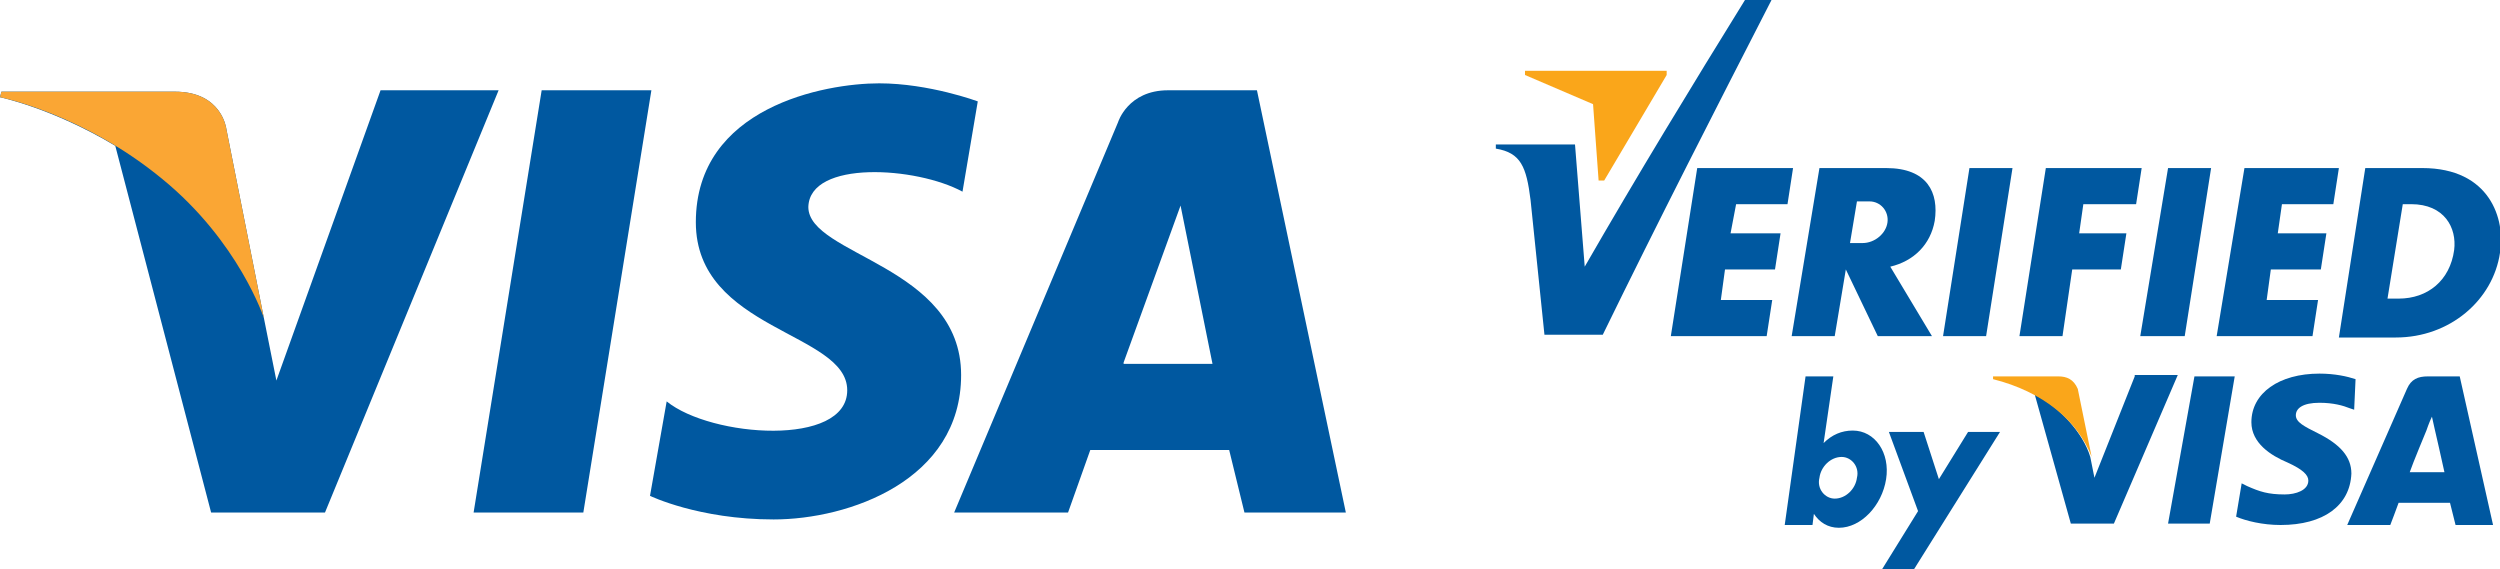 <?xml version="1.0" encoding="utf-8"?>
<!-- Generator: Adobe Illustrator 18.1.1, SVG Export Plug-In . SVG Version: 6.00 Build 0)  -->
<svg version="1.1" id="Layer_1" xmlns="http://www.w3.org/2000/svg" xmlns:xlink="http://www.w3.org/1999/xlink" x="0px" y="0px"
	 viewBox="0 0 180 41" enable-background="new 0 0 180 41" xml:space="preserve">
<g>
	<polygon fill-rule="evenodd" clip-rule="evenodd" fill="#0058A0" points="42,36.9 34.1,36.9 39,6.5 46.9,6.5 42,36.9 	"/>
	<path fill-rule="evenodd" clip-rule="evenodd" fill="#0058A0" d="M27.4,6.5l-7.5,20.9L19,22.9l0,0L16.3,9.3c0,0-0.3-2.7-3.7-2.7
		H0.1L0,7c0,0,3.8,0.8,8.3,3.5l6.9,26.4h8.2L35.9,6.5H27.4L27.4,6.5z"/>
	<path fill-rule="evenodd" clip-rule="evenodd" fill="#0058A0" d="M80.9,26.1L85,14.8l2.3,11.4H80.9L80.9,26.1z M89.6,36.9h7.3
		L90.5,6.5h-6.4c-2.9,0-3.6,2.3-3.6,2.3L68.7,36.9h8.2l1.6-4.5h10L89.6,36.9L89.6,36.9z"/>
	<path fill-rule="evenodd" clip-rule="evenodd" fill="#0058A0" d="M69.3,13.8l1.1-6.5c0,0-3.5-1.3-7.1-1.3c-3.9,0-13.2,1.7-13.2,10
		c0,7.8,10.9,7.9,10.9,12.1c0,4.1-9.8,3.4-13,0.8l-1.2,6.8c0,0,3.5,1.7,8.9,1.7c5.4,0,13.5-2.8,13.5-10.4c0-7.9-11-8.6-11-12.1
		C58.3,11.5,66,12,69.3,13.8L69.3,13.8z"/>
	<path fill-rule="evenodd" clip-rule="evenodd" fill="#FAA634" d="M19,22.9L16.3,9.3c0,0-0.3-2.7-3.7-2.7H0.1L0,7
		c0,0,6,1.2,11.7,5.9C17.2,17.4,19,22.9,19,22.9L19,22.9z"/>
</g>
<g>
	<polygon fill-rule="evenodd" clip-rule="evenodd" fill="#0058A0" points="156.1,37.7 158,27.1 160.9,27.1 159.1,37.7 156.1,37.7 	
		"/>
	<path fill-rule="evenodd" clip-rule="evenodd" fill="#0058A0" d="M169.6,27.3c-0.6-0.2-1.5-0.4-2.6-0.4c-2.9,0-4.9,1.4-4.9,3.5
		c0,1.5,1.4,2.4,2.6,2.9c1.1,0.5,1.5,0.9,1.5,1.3c0,0.7-0.9,1-1.7,1c-1.2,0-1.8-0.2-2.7-0.6l-0.4-0.2l-0.4,2.4
		c0.7,0.3,1.9,0.6,3.2,0.6c3.1,0,5-1.4,5.1-3.7c0-1.2-0.8-2.1-2.4-2.9c-1-0.5-1.6-0.8-1.6-1.3c0-0.5,0.5-0.9,1.7-0.9
		c1,0,1.7,0.2,2.2,0.4l0.3,0.1L169.6,27.3L169.6,27.3z"/>
	<path fill-rule="evenodd" clip-rule="evenodd" fill="#0058A0" d="M177.1,27.1h-2.3c-0.7,0-1.2,0.2-1.5,0.9l-4.3,9.8h3.1
		c0,0,0.5-1.3,0.6-1.6c0.3,0,3.3,0,3.7,0c0.1,0.4,0.4,1.6,0.4,1.6h2.7L177.1,27.1L177.1,27.1L177.1,27.1z M173.5,34
		c0.2-0.6,1.2-3,1.2-3c0,0,0.2-0.6,0.4-1l0.2,0.9c0,0,0.6,2.6,0.7,3.1H173.5L173.5,34z"/>
	<path fill-rule="evenodd" clip-rule="evenodd" fill="#0058A0" d="M153.7,27.1l-2.9,7.3l-0.3-1.5c-0.5-1.7-2.2-3.6-4-4.5l2.6,9.3
		h3.1l4.6-10.7H153.7L153.7,27.1z"/>
	<path fill-rule="evenodd" clip-rule="evenodd" fill="#FAA61A" d="M148.2,27.1h-4.7l0,0.2c3.6,0.9,6.1,3,7.1,5.6l-1-4.9
		C149.3,27.3,148.8,27.1,148.2,27.1L148.2,27.1z"/>
	<polygon fill-rule="evenodd" clip-rule="evenodd" fill="#0058A0" points="141.8,12.1 144.9,12.1 143,24.2 139.9,24.2 141.8,12.1 	
		"/>
	<path fill-rule="evenodd" clip-rule="evenodd" fill="#0058A0" d="M131,12.1h4.8c3,0,3.8,1.8,3.5,3.8c-0.3,1.7-1.5,2.9-3.2,3.3l3,5
		h-3.9l-2.3-4.8l-0.8,4.8H129L131,12.1L131,12.1z M133.7,14.5l-0.5,3h0.9c0.9,0,1.7-0.7,1.8-1.5l0,0c0.1-0.8-0.5-1.5-1.3-1.5H133.7
		L133.7,14.5z"/>
	<polygon fill-rule="evenodd" clip-rule="evenodd" fill="#0058A0" points="156.1,12.1 159.2,12.1 157.3,24.2 154.1,24.2 156.1,12.1 
			"/>
	<polygon fill-rule="evenodd" clip-rule="evenodd" fill="#0058A0" points="161.6,12.1 168.4,12.1 168,14.7 164.3,14.7 164,16.8 
		167.5,16.8 167.1,19.4 163.5,19.4 163.2,21.6 166.9,21.6 166.5,24.2 159.6,24.2 161.6,12.1 	"/>
	<polygon fill-rule="evenodd" clip-rule="evenodd" fill="#0058A0" points="122.2,12.1 129.1,12.1 128.7,14.7 125,14.7 124.6,16.8 
		128.2,16.8 127.8,19.4 124.2,19.4 123.9,21.6 127.6,21.6 127.2,24.2 120.3,24.2 122.2,12.1 	"/>
	<polygon fill-rule="evenodd" clip-rule="evenodd" fill="#0058A0" points="147.3,12.1 154.2,12.1 153.8,14.7 150,14.7 149.7,16.8 
		153.1,16.8 152.7,19.4 149.2,19.4 148.5,24.2 145.4,24.2 147.3,12.1 	"/>
	<path fill-rule="evenodd" clip-rule="evenodd" fill="#0058A0" d="M170.3,12.1h4.1c4.9,0,6,3.7,5.6,6.1c-0.5,3.4-3.6,6.1-7.5,6.1
		h-4.1L170.3,12.1L170.3,12.1z M173,14.7c0.2,0,0.4,0,0.6,0c2.4,0,3.3,1.7,3.1,3.3c-0.3,2.2-1.9,3.5-4,3.5c-0.3,0-0.5,0-0.8,0
		L173,14.7L173,14.7z"/>
	<path fill-rule="evenodd" clip-rule="evenodd" fill="#0058A0" d="M107.6,10.4h5.8l0.7,8.8c3.8-6.6,7.7-13,11.6-19.3h1.9
		c-4.1,8-8.2,16-12.2,24.2h-4.2l-1-9.7c-0.3-2.4-0.7-3.4-2.5-3.7V10.4L107.6,10.4z"/>
	<polygon fill-rule="evenodd" clip-rule="evenodd" fill="#FAA61A" points="109.8,5.4 114.7,7.5 115.1,13 115.5,13 120,5.4 120,5.1 
		109.8,5.1 109.8,5.4 	"/>
	<path fill-rule="evenodd" clip-rule="evenodd" fill="#0058A0" d="M132.6,32.9c0.7,0,1.3,0.7,1.1,1.5c-0.1,0.8-0.8,1.5-1.6,1.5
		c-0.7,0-1.3-0.7-1.1-1.5C131.1,33.6,131.8,32.9,132.6,32.9L132.6,32.9z M130,27.1h2l-0.7,4.8c0.6-0.6,1.3-0.9,2.1-0.9
		c1.6,0,2.7,1.6,2.4,3.5c-0.3,1.9-1.8,3.5-3.4,3.5c-0.8,0-1.4-0.4-1.8-1l-0.1,0.8h-2L130,27.1L130,27.1z"/>
	<polygon fill-rule="evenodd" clip-rule="evenodd" fill="#0058A0" points="136,31.1 138.5,31.1 139.6,34.5 141.7,31.1 144,31.1 
		137.8,41 135.5,41 138.1,36.8 136,31.1 	"/>
</g>
</svg>
